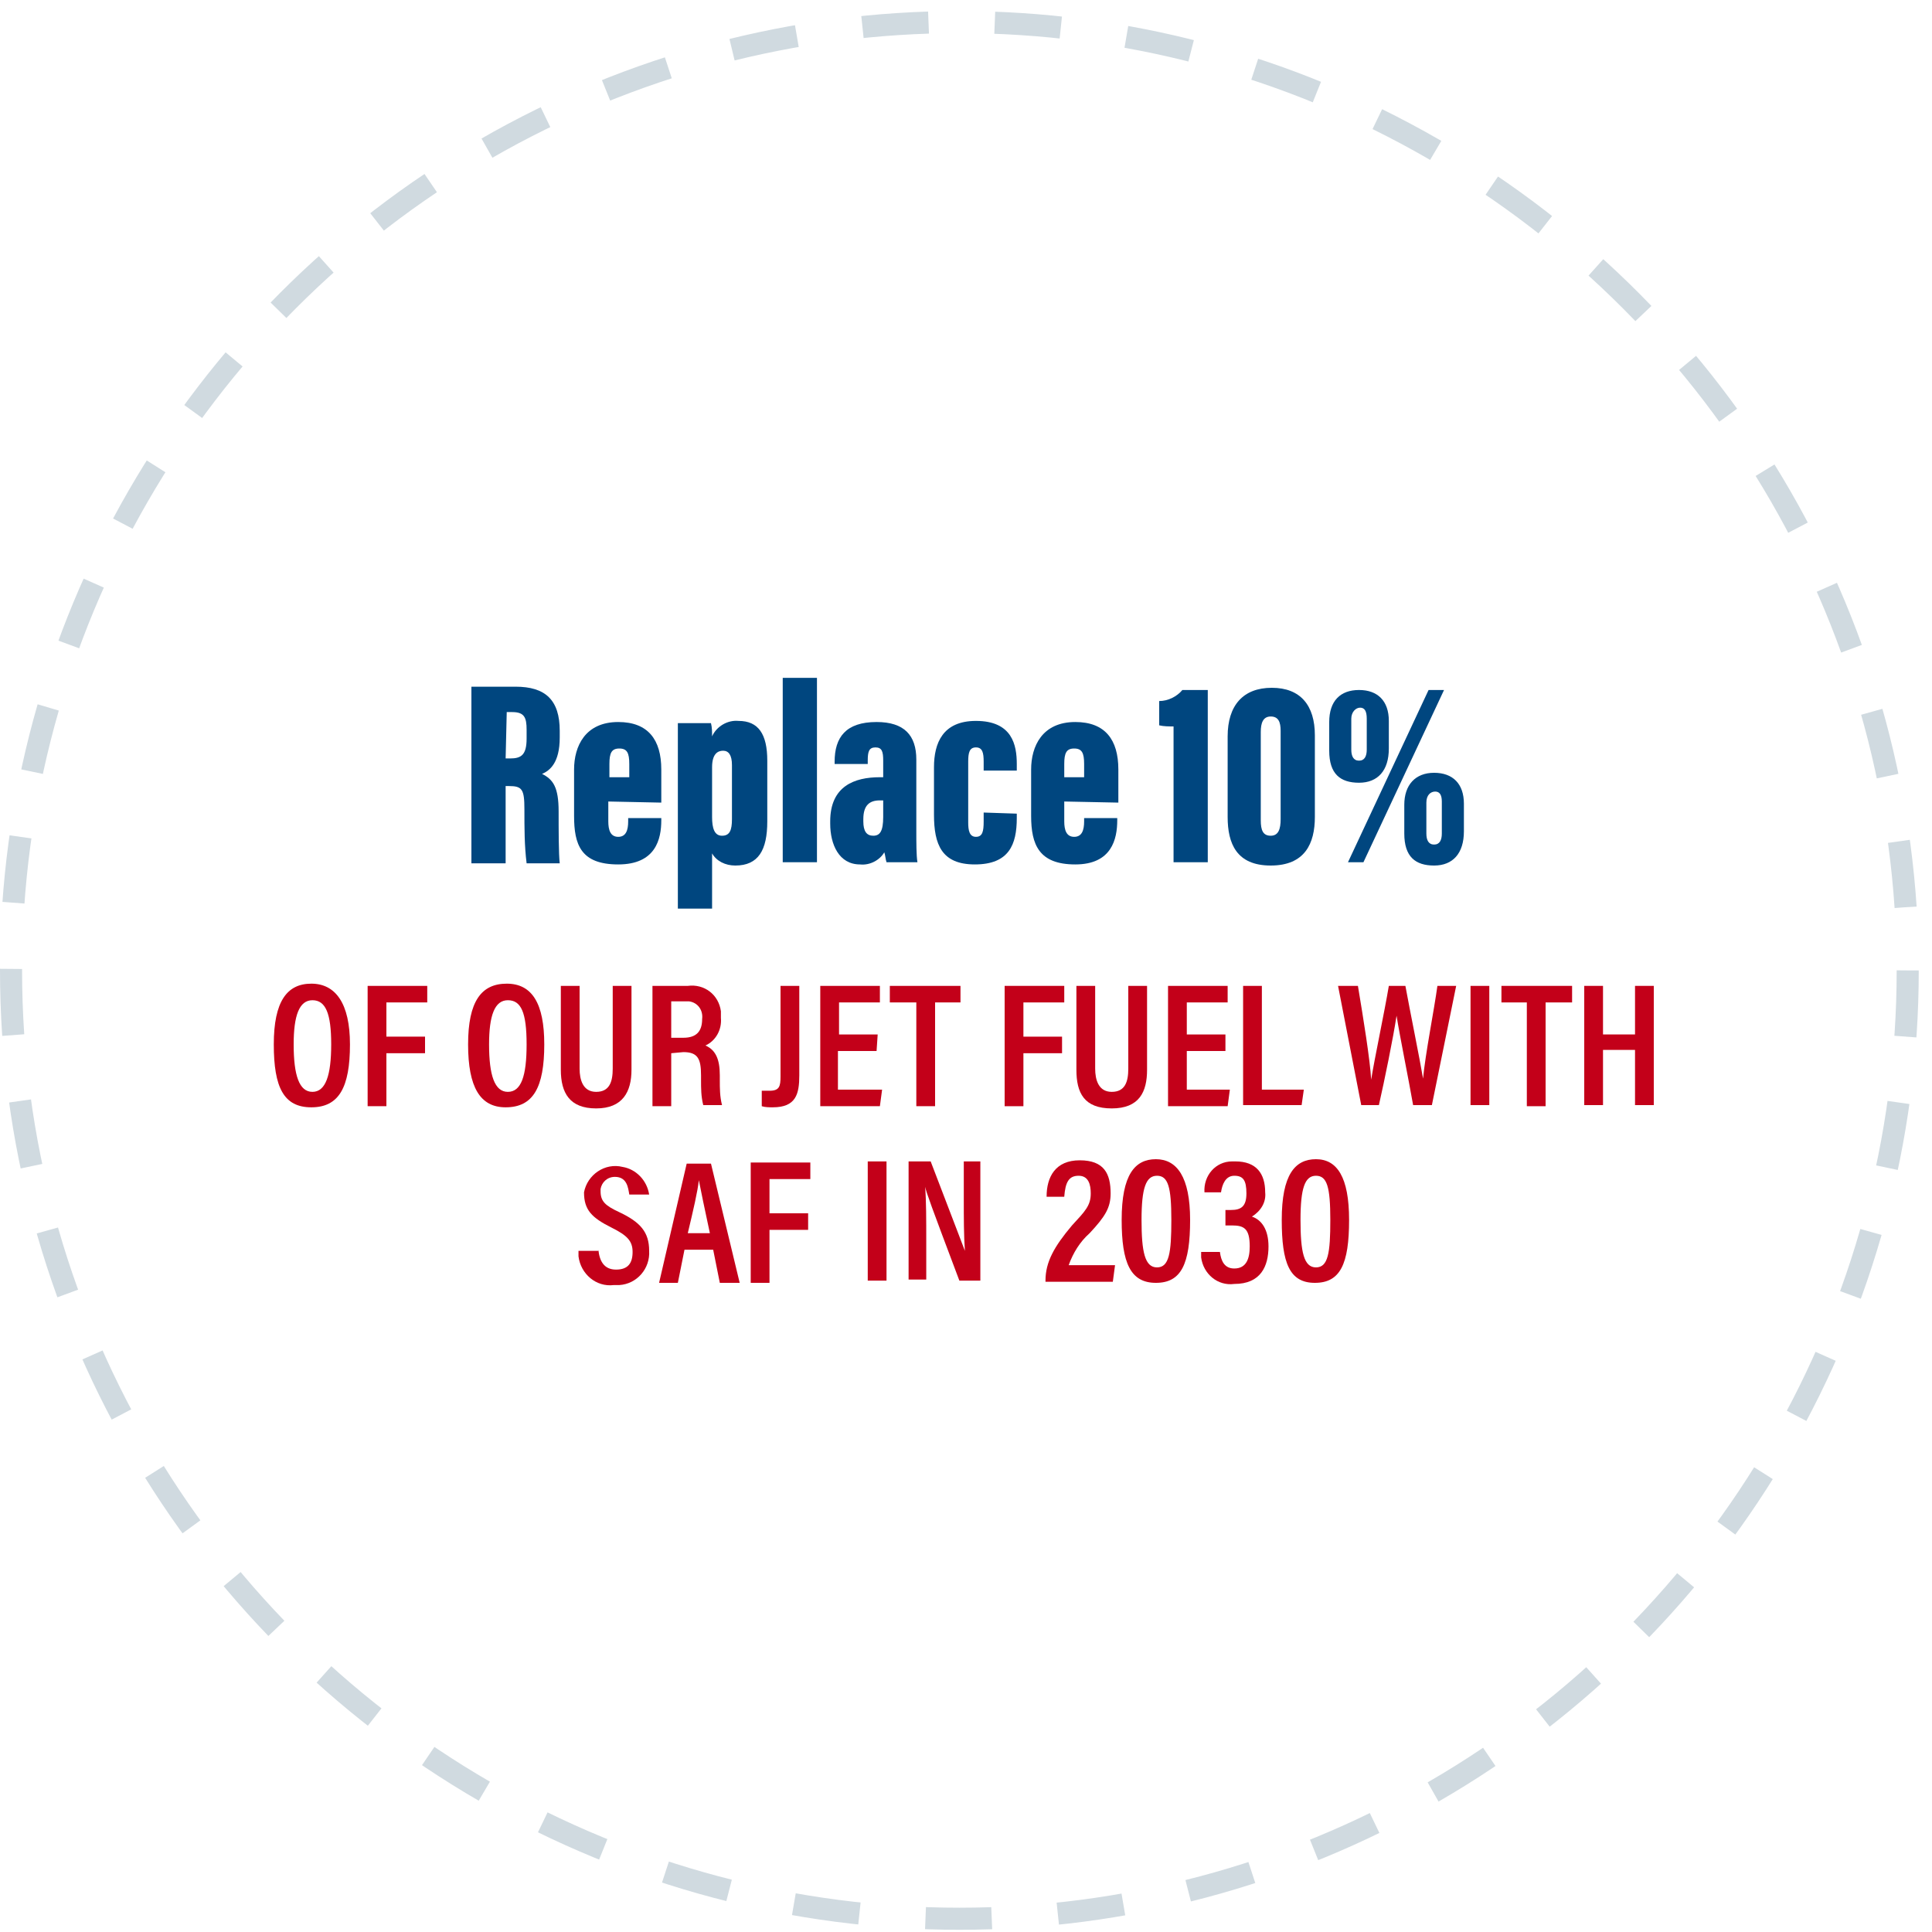 <?xml version="1.0" encoding="utf-8"?>
<!-- Generator: Adobe Illustrator 27.2.0, SVG Export Plug-In . SVG Version: 6.00 Build 0)  -->
<svg version="1.1" id="Layer_1" xmlns="http://www.w3.org/2000/svg" xmlns:xlink="http://www.w3.org/1999/xlink" x="0px" y="0px"
	 viewBox="0 0 175 175" style="enable-background:new 0 0 175 175;" xml:space="preserve">
<style type="text/css">
	.st0{fill:#00467F;}
	.st1{fill:#C30019;}
	.st2{fill:none;stroke:#D0DAE0;stroke-width:2;stroke-dasharray:6,6;}
</style>
<g>
	<path class="st0" d="M45.8,71.2v7h-3.1v-16h4c2.7,0,4,1.2,4,4v0.6c0,2.3-0.9,3-1.6,3.3c1,0.5,1.5,1.2,1.5,3.4c0,1.6,0,3.9,0.1,4.7
		h-3c-0.2-1.6-0.2-3.2-0.2-4.9c0-1.8-0.2-2.1-1.4-2.1L45.8,71.2z M45.8,68.7h0.4c1,0,1.5-0.3,1.5-1.8v-0.8c0-1.1-0.2-1.6-1.3-1.6
		h-0.5L45.8,68.7z"/>
	<path class="st0" d="M55.1,72.6v1.8c0,0.8,0.2,1.4,0.9,1.4s0.9-0.6,0.9-1.4v-0.3h3v0.2c0,1.7-0.5,4-3.9,4s-4-1.8-4-4.4v-4.2
		c0-2.1,1-4.3,4-4.3c2.7,0,3.9,1.6,3.9,4.3v3L55.1,72.6z M57,70.4v-1.2c0-1-0.2-1.4-0.9-1.4s-0.9,0.4-0.9,1.4v1.2L57,70.4z"/>
	<path class="st0" d="M64.5,77.3v5h-3.1V69.1c0-1.7,0-3,0-3.6h3c0.1,0.4,0.1,0.8,0.1,1.2c0.4-0.9,1.4-1.5,2.4-1.4
		c1.8,0,2.6,1.2,2.6,3.6v5.5c0,2.6-0.8,4-2.9,4C65.7,78.4,64.9,78,64.5,77.3z M66.3,74.2v-4.9c0-0.9-0.3-1.3-0.8-1.3s-1,0.3-1,1.5
		V74c0,1,0.2,1.7,0.9,1.7S66.3,75.2,66.3,74.2z"/>
	<path class="st0" d="M70.9,78.1V61.4H74v16.7H70.9z"/>
	<path class="st0" d="M83,75.2c0,1.1,0,2.3,0.1,2.9h-2.8c-0.1-0.3-0.1-0.6-0.2-0.9c-0.4,0.7-1.3,1.2-2.2,1.1c-1.9,0-2.7-1.8-2.7-3.7
		v-0.2c0-3.2,2.2-4,4.5-4H80v-1.5c0-0.8-0.1-1.2-0.7-1.2s-0.7,0.4-0.7,1.2v0.3h-3v-0.2c0-2.2,1-3.6,3.8-3.6c2.5,0,3.6,1.2,3.6,3.4
		L83,75.2z M80,72.5h-0.3c-0.9,0-1.5,0.4-1.5,1.7v0.2c0,0.9,0.3,1.3,0.9,1.3S80,75.3,80,74V72.5z"/>
	<path class="st0" d="M92.1,73.7v0.4c0,2.4-0.7,4.2-3.8,4.2c-3,0-3.7-1.8-3.7-4.5v-4.3c0-2.2,0.8-4.2,3.8-4.2c3.3,0,3.7,2.2,3.7,3.9
		v0.6h-3v-0.8c0-0.8-0.1-1.3-0.7-1.3s-0.7,0.5-0.7,1.3v5.5c0,0.7,0.1,1.3,0.7,1.3s0.7-0.5,0.7-1.4v-0.8L92.1,73.7z"/>
	<path class="st0" d="M96.4,72.6v1.8c0,0.8,0.2,1.4,0.9,1.4s0.9-0.6,0.9-1.4v-0.3h3v0.2c0,1.7-0.5,4-3.8,4s-4-1.8-4-4.4v-4.2
		c0-2.1,1-4.3,4-4.3c2.7,0,3.9,1.6,3.9,4.3v3L96.4,72.6z M98.2,70.4v-1.2c0-1-0.2-1.4-0.9-1.4s-0.9,0.4-0.9,1.4v1.2H98.2z"/>
	<path class="st0" d="M106.3,78.1V65.8c-0.4,0-0.9,0-1.3-0.1v-2.2c0.8,0,1.6-0.4,2.1-1h2.3v15.6H106.3z"/>
	<path class="st0" d="M119.1,66.6V74c0,2.4-0.9,4.4-4,4.4s-3.9-2-3.9-4.4v-7.3c0-2.8,1.4-4.4,4-4.4S119.1,63.9,119.1,66.6z
		 M114.2,66.3v8c0,0.9,0.2,1.4,0.9,1.4s0.9-0.6,0.9-1.5v-8c0-0.8-0.2-1.3-0.9-1.3S114.2,65.5,114.2,66.3z"/>
	<path class="st0" d="M125.8,65.3v2.5c0,2-1,3.1-2.7,3.1s-2.7-0.8-2.7-2.9v-2.6c0-1.9,1-2.9,2.7-2.9S125.8,63.5,125.8,65.3z
		 M122.1,78.1l7.3-15.6h1.4l-7.3,15.6H122.1z M122.4,65.1v2.8c0,0.6,0.2,1,0.7,1s0.7-0.4,0.7-1v-2.8c0-0.7-0.2-1-0.6-1
		S122.4,64.5,122.4,65.1L122.4,65.1z M132.6,72.8v2.5c0,2-1,3.1-2.7,3.1s-2.7-0.8-2.7-2.9v-2.6c0-1.8,1-2.9,2.7-2.9
		S132.6,71,132.6,72.8L132.6,72.8z M129.2,72.7v2.8c0,0.6,0.2,1,0.7,1s0.7-0.4,0.7-1v-2.9c0-0.6-0.2-0.9-0.6-0.9
		S129.2,72,129.2,72.7L129.2,72.7z"/>
	<path class="st1" d="M31.7,94.6c0,3.9-1,5.7-3.5,5.7s-3.4-1.8-3.4-5.7s1.2-5.5,3.4-5.5S31.7,90.9,31.7,94.6z M26.6,94.6
		c0,2.8,0.5,4.3,1.7,4.3s1.7-1.5,1.7-4.3s-0.5-4-1.7-4S26.6,92,26.6,94.6L26.6,94.6z"/>
	<path class="st1" d="M33.3,89.3h5.4v1.5H35v3.1h3.5v1.5H35v4.8h-1.7V89.3z"/>
	<path class="st1" d="M49.3,94.6c0,3.9-1,5.7-3.5,5.7c-2.3,0-3.4-1.8-3.4-5.7s1.2-5.5,3.5-5.5S49.3,90.9,49.3,94.6z M44.3,94.6
		c0,2.8,0.5,4.3,1.7,4.3s1.7-1.4,1.7-4.3s-0.5-4-1.7-4S44.3,92,44.3,94.6L44.3,94.6z"/>
	<path class="st1" d="M52.5,89.3v7.5c0,1,0.3,2.1,1.5,2.1s1.5-0.9,1.5-2.1v-7.5h1.7v7.6c0,2-0.8,3.5-3.2,3.5s-3.2-1.4-3.2-3.5v-7.6
		H52.5z"/>
	<path class="st1" d="M60.8,95.4v4.8h-1.7V89.3h3.2c1.5-0.2,2.8,0.8,3,2.3c0,0.2,0,0.4,0,0.6c0.1,1.1-0.5,2.1-1.4,2.5
		c0.9,0.4,1.3,1.2,1.3,2.7v0.4c0,0.8,0,1.5,0.2,2.3h-1.7c-0.2-0.8-0.2-1.5-0.2-2.3v-0.4c0-1.5-0.3-2.1-1.6-2.1L60.8,95.4z M60.8,94
		h1.1c1.2,0,1.7-0.6,1.7-1.7c0.1-0.8-0.4-1.5-1.2-1.6c-0.1,0-0.3,0-0.4,0h-1.2V94z"/>
	<path class="st1" d="M72.4,97.4c0,1.7-0.3,2.9-2.4,2.9c-0.3,0-0.7,0-1-0.1v-1.4c0.2,0,0.5,0,0.7,0c0.9,0,1-0.4,1-1.3v-8.2h1.7
		L72.4,97.4z"/>
	<path class="st1" d="M79.4,95.2h-3.5v3.5h4l-0.2,1.5h-5.4V89.3h5.4v1.5H76v2.9h3.5L79.4,95.2z"/>
	<path class="st1" d="M82.9,90.8h-2.3v-1.5h6.4v1.5h-2.3v9.4h-1.7V90.8z"/>
	<path class="st1" d="M91,89.3h5.4v1.5h-3.7v3.1h3.5v1.5h-3.5v4.8H91V89.3z"/>
	<path class="st1" d="M99.2,89.3v7.5c0,1,0.3,2.1,1.5,2.1s1.5-0.9,1.5-2.1v-7.5h1.7v7.6c0,2-0.7,3.5-3.2,3.5s-3.2-1.4-3.2-3.5v-7.6
		H99.2z"/>
	<path class="st1" d="M111,95.2h-3.5v3.5h3.9l-0.2,1.5h-5.4V89.3h5.4v1.5h-3.7v2.9h3.5V95.2z"/>
	<path class="st1" d="M112.6,89.3h1.7v9.4h3.8l-0.2,1.4h-5.3V89.3z"/>
	<path class="st1" d="M123.3,100.1l-2.1-10.8h1.8c0.5,3,1.1,6.7,1.2,8.5l0,0c0.3-1.9,1.2-6.1,1.6-8.5h1.5c0.4,2.2,1.3,6.6,1.6,8.4
		l0,0c0.2-2.2,1-6.2,1.3-8.4h1.7l-2.2,10.8h-1.7c-0.4-2.3-1.2-6.2-1.5-8.1l0,0c-0.3,2-1.1,5.9-1.6,8.1H123.3z"/>
	<path class="st1" d="M134.9,89.3v10.8h-1.7V89.3H134.9z"/>
	<path class="st1" d="M138.3,90.8H136v-1.5h6.4v1.5H140v9.4h-1.7L138.3,90.8z"/>
	<path class="st1" d="M143.5,89.3h1.7v4.4h2.9v-4.4h1.7v10.8h-1.7v-5h-2.9v5h-1.7V89.3z"/>
	<path class="st1" d="M54.2,113.2c0.1,1,0.5,1.8,1.6,1.8s1.5-0.6,1.5-1.6s-0.5-1.5-1.9-2.2c-1.8-0.9-2.5-1.6-2.5-3.2
		c0.3-1.6,1.9-2.7,3.5-2.3c1.2,0.2,2.2,1.2,2.4,2.5H57c-0.1-0.6-0.2-1.6-1.3-1.6c-0.7,0-1.2,0.5-1.3,1.1c0,0.1,0,0.2,0,0.2
		c0,0.9,0.4,1.3,1.7,1.9c1.9,0.9,2.7,1.8,2.7,3.5c0.1,1.6-1.1,3-2.7,3.1c-0.2,0-0.3,0-0.5,0c-1.6,0.2-3-1-3.2-2.6c0-0.2,0-0.3,0-0.5
		H54.2z"/>
	<path class="st1" d="M62,113.2l-0.6,3h-1.7l2.5-10.8h2.2l2.6,10.8h-1.8l-0.6-3L62,113.2z M64.3,111.7c-0.5-2.3-0.8-3.8-1-4.8l0,0
		c-0.1,1-0.5,2.7-1,4.8H64.3z"/>
	<path class="st1" d="M68,105.3h5.4v1.5h-3.7v3.1h3.5v1.5h-3.5v4.8H68V105.3z"/>
	<path class="st1" d="M94.7,116.1V116c0-1.7,0.8-3.1,2.4-5c1.2-1.3,1.7-1.8,1.7-2.9c0-0.8-0.2-1.6-1.1-1.6s-1.2,0.6-1.3,1.9h-1.6
		c0-1.8,0.8-3.3,3-3.3s2.8,1.2,2.8,3c0,1.3-0.5,2.1-1.9,3.6c-0.9,0.8-1.5,1.8-1.9,2.9h4.2l-0.2,1.5L94.7,116.1z"/>
	<path class="st1" d="M107.8,110.5c0,4-0.8,5.7-3.1,5.7s-3.1-1.8-3.1-5.7c0-4.1,1.2-5.5,3.1-5.5S107.8,106.6,107.8,110.5z
		 M103.4,110.5c0,2.9,0.3,4.3,1.4,4.3s1.3-1.3,1.3-4.3s-0.3-4-1.3-4S103.4,107.6,103.4,110.5L103.4,110.5z"/>
	<path class="st1" d="M109.1,108c-0.1-1.5,1-2.8,2.5-2.8c0.1,0,0.2,0,0.3,0c1.9,0,2.7,1.1,2.7,2.8c0.1,0.9-0.4,1.7-1.2,2.2l0,0
		c0.9,0.3,1.5,1.2,1.5,2.7c0,1.8-0.7,3.4-3.1,3.4c-1.5,0.2-2.8-0.9-3-2.4c0-0.2,0-0.3,0-0.5h1.7c0.1,0.8,0.4,1.5,1.3,1.5
		c1.1,0,1.4-0.9,1.4-2c0-1.6-0.5-1.9-1.6-1.9H111v-1.4h0.5c0.9,0,1.4-0.3,1.4-1.5s-0.3-1.6-1.1-1.6s-1.1,0.8-1.2,1.5L109.1,108z"/>
	<path class="st1" d="M122.2,110.5c0,4-0.8,5.7-3.1,5.7s-3-1.8-3-5.7c0-4.1,1.2-5.5,3.1-5.5S122.2,106.6,122.2,110.5z M117.8,110.5
		c0,2.9,0.3,4.3,1.4,4.3s1.3-1.3,1.3-4.3s-0.3-4-1.3-4S117.8,107.6,117.8,110.5L117.8,110.5z"/>
</g>
<circle class="st2" cx="86.9" cy="87.9" r="85.9"/>
<g>
	<path class="st1" d="M80.3,105.2V116h-1.7v-10.8H80.3z"/>
	<path class="st1" d="M82.3,116v-10.8h2c2.5,6.5,2.9,7.6,3.1,8.1h0c-0.1-1.4-0.1-3-0.1-4.7v-3.4h1.5V116h-1.9c-2.6-6.9-3-8-3.1-8.5
		h0c0.1,1.3,0.1,3,0.1,4.9v3.5H82.3z"/>
</g>
</svg>
